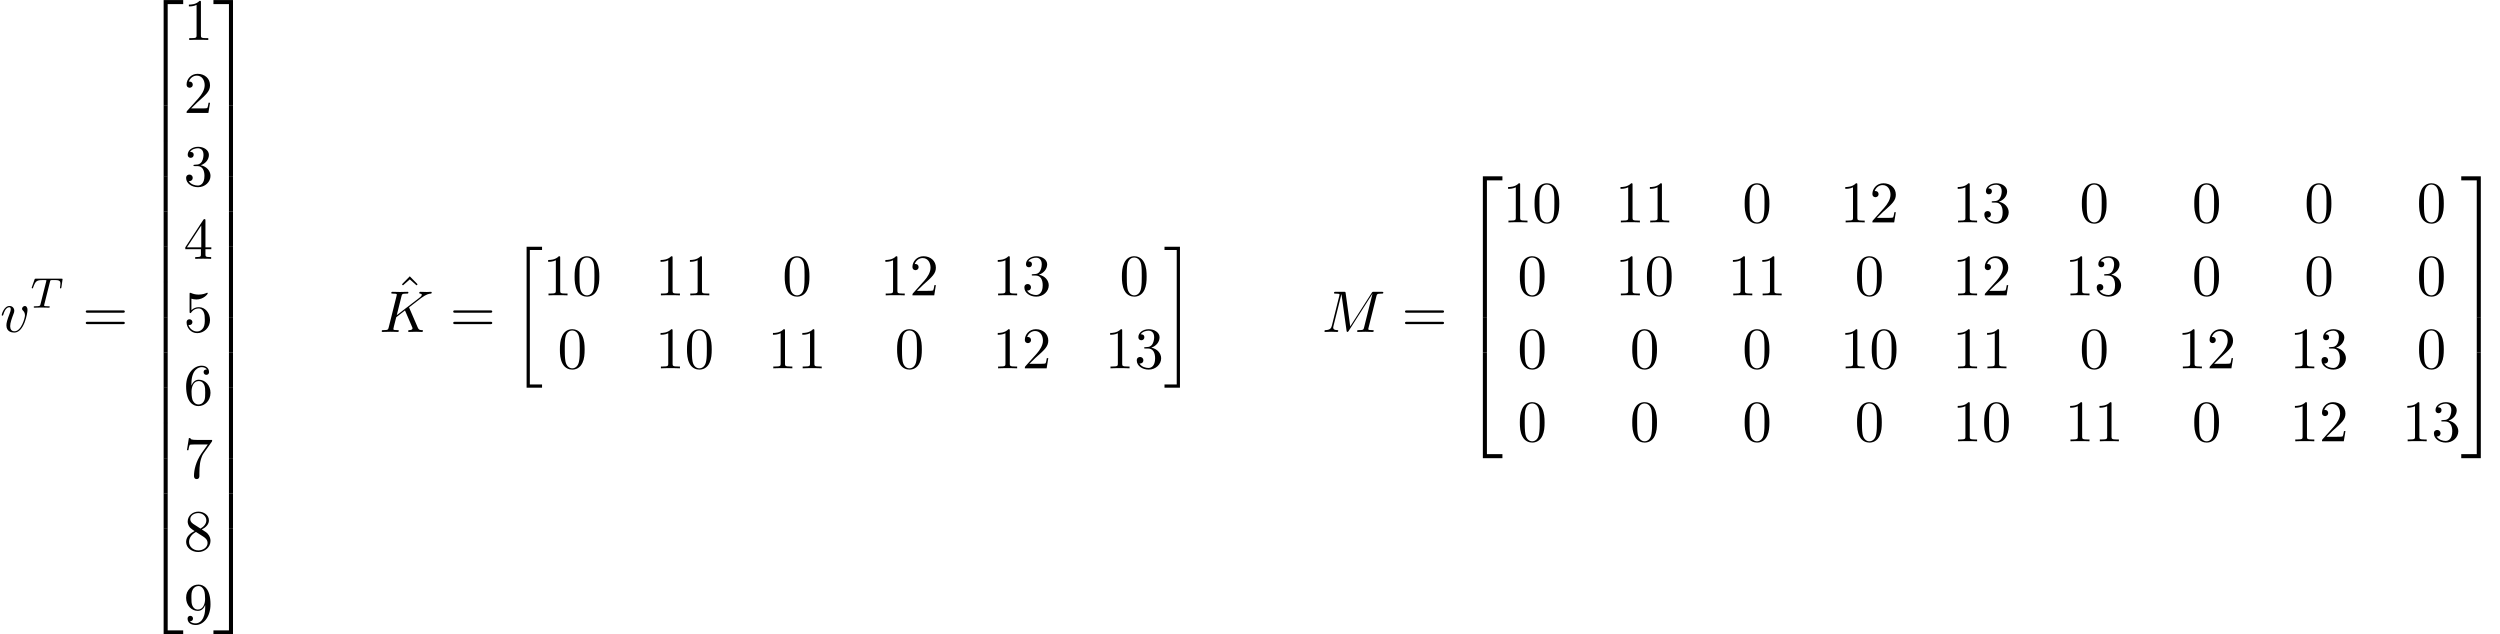 <?xml version='1.0' encoding='UTF-8'?>
<!-- This file was generated by dvisvgm 2.13.3 -->
<svg version='1.1' xmlns='http://www.w3.org/2000/svg' xmlns:xlink='http://www.w3.org/1999/xlink' width='464.222pt' height='117.819pt' viewBox='53.798 82.759 464.222 117.819'>
<defs>
<path id='g0-20' d='M2.727 25.735H5.596V25.135H3.327V.164H5.596V-.436H2.727V25.735Z'/>
<path id='g0-21' d='M2.422 25.135H.153V25.735H3.022V-.436H.153V.164H2.422V25.135Z'/>
<path id='g0-50' d='M3.556 19.2H4.309V.327H7.189V-.425H3.556V19.2Z'/>
<path id='g0-51' d='M2.956 19.2H3.709V-.425H.076V.327H2.956V19.2Z'/>
<path id='g0-52' d='M3.556 19.189H7.189V18.436H4.309V-.436H3.556V19.189Z'/>
<path id='g0-53' d='M2.956 18.436H.076V19.189H3.709V-.436H2.956V18.436Z'/>
<path id='g0-54' d='M3.556 6.556H4.309V-.011H3.556V6.556Z'/>
<path id='g0-55' d='M2.956 6.556H3.709V-.011H2.956V6.556Z'/>
<path id='g3-48' d='M5.018-3.491C5.018-4.364 4.964-5.236 4.582-6.044C4.08-7.091 3.185-7.265 2.727-7.265C2.073-7.265 1.276-6.982 .829-5.967C.48-5.215 .425-4.364 .425-3.491C.425-2.673 .469-1.691 .916-.862C1.385 .022 2.182 .24 2.716 .24C3.305 .24 4.135 .011 4.615-1.025C4.964-1.778 5.018-2.629 5.018-3.491ZM2.716 0C2.291 0 1.647-.273 1.451-1.32C1.331-1.975 1.331-2.978 1.331-3.622C1.331-4.32 1.331-5.04 1.418-5.629C1.625-6.927 2.444-7.025 2.716-7.025C3.076-7.025 3.796-6.829 4.004-5.749C4.113-5.138 4.113-4.309 4.113-3.622C4.113-2.804 4.113-2.062 3.993-1.364C3.829-.327 3.207 0 2.716 0Z'/>
<path id='g3-49' d='M3.207-6.982C3.207-7.244 3.207-7.265 2.956-7.265C2.28-6.567 1.32-6.567 .971-6.567V-6.229C1.189-6.229 1.833-6.229 2.4-6.513V-.862C2.4-.469 2.367-.338 1.385-.338H1.036V0C1.418-.033 2.367-.033 2.804-.033S4.189-.033 4.571 0V-.338H4.222C3.24-.338 3.207-.458 3.207-.862V-6.982Z'/>
<path id='g3-50' d='M1.385-.84L2.542-1.964C4.244-3.469 4.898-4.058 4.898-5.149C4.898-6.393 3.916-7.265 2.585-7.265C1.353-7.265 .545-6.262 .545-5.291C.545-4.68 1.091-4.68 1.124-4.68C1.309-4.68 1.691-4.811 1.691-5.258C1.691-5.542 1.495-5.825 1.113-5.825C1.025-5.825 1.004-5.825 .971-5.815C1.222-6.524 1.811-6.927 2.444-6.927C3.436-6.927 3.905-6.044 3.905-5.149C3.905-4.276 3.36-3.415 2.76-2.738L.665-.404C.545-.284 .545-.262 .545 0H4.593L4.898-1.898H4.625C4.571-1.571 4.495-1.091 4.385-.927C4.309-.84 3.589-.84 3.349-.84H1.385Z'/>
<path id='g3-51' d='M3.164-3.84C4.058-4.135 4.691-4.898 4.691-5.76C4.691-6.655 3.731-7.265 2.684-7.265C1.582-7.265 .753-6.611 .753-5.782C.753-5.422 .993-5.215 1.309-5.215C1.647-5.215 1.865-5.455 1.865-5.771C1.865-6.316 1.353-6.316 1.189-6.316C1.527-6.851 2.247-6.993 2.64-6.993C3.087-6.993 3.687-6.753 3.687-5.771C3.687-5.64 3.665-5.007 3.382-4.527C3.055-4.004 2.684-3.971 2.411-3.96C2.324-3.949 2.062-3.927 1.985-3.927C1.898-3.916 1.822-3.905 1.822-3.796C1.822-3.676 1.898-3.676 2.084-3.676H2.564C3.458-3.676 3.862-2.935 3.862-1.865C3.862-.382 3.109-.065 2.629-.065C2.16-.065 1.342-.251 .96-.895C1.342-.84 1.68-1.08 1.68-1.495C1.68-1.887 1.385-2.105 1.069-2.105C.807-2.105 .458-1.953 .458-1.473C.458-.48 1.473 .24 2.662 .24C3.993 .24 4.985-.753 4.985-1.865C4.985-2.76 4.298-3.611 3.164-3.84Z'/>
<path id='g3-52' d='M3.207-1.8V-.851C3.207-.458 3.185-.338 2.378-.338H2.149V0C2.596-.033 3.164-.033 3.622-.033S4.658-.033 5.105 0V-.338H4.876C4.069-.338 4.047-.458 4.047-.851V-1.8H5.138V-2.138H4.047V-7.102C4.047-7.32 4.047-7.385 3.873-7.385C3.775-7.385 3.742-7.385 3.655-7.255L.305-2.138V-1.8H3.207ZM3.273-2.138H.611L3.273-6.207V-2.138Z'/>
<path id='g3-53' d='M4.898-2.193C4.898-3.491 4.004-4.582 2.825-4.582C2.302-4.582 1.833-4.407 1.44-4.025V-6.153C1.658-6.087 2.018-6.011 2.367-6.011C3.709-6.011 4.473-7.004 4.473-7.145C4.473-7.211 4.44-7.265 4.364-7.265C4.353-7.265 4.331-7.265 4.276-7.233C4.058-7.135 3.524-6.916 2.793-6.916C2.356-6.916 1.855-6.993 1.342-7.222C1.255-7.255 1.233-7.255 1.211-7.255C1.102-7.255 1.102-7.167 1.102-6.993V-3.764C1.102-3.567 1.102-3.48 1.255-3.48C1.331-3.48 1.353-3.513 1.396-3.578C1.516-3.753 1.92-4.342 2.804-4.342C3.371-4.342 3.644-3.84 3.731-3.644C3.905-3.24 3.927-2.815 3.927-2.269C3.927-1.887 3.927-1.233 3.665-.775C3.404-.349 3-.065 2.498-.065C1.702-.065 1.08-.644 .895-1.287C.927-1.276 .96-1.265 1.08-1.265C1.44-1.265 1.625-1.538 1.625-1.8S1.44-2.335 1.08-2.335C.927-2.335 .545-2.258 .545-1.756C.545-.818 1.298 .24 2.52 .24C3.785 .24 4.898-.807 4.898-2.193Z'/>
<path id='g3-54' d='M1.44-3.578V-3.84C1.44-6.6 2.793-6.993 3.349-6.993C3.611-6.993 4.069-6.927 4.309-6.556C4.145-6.556 3.709-6.556 3.709-6.065C3.709-5.727 3.971-5.564 4.211-5.564C4.385-5.564 4.713-5.662 4.713-6.087C4.713-6.742 4.233-7.265 3.327-7.265C1.931-7.265 .458-5.858 .458-3.447C.458-.535 1.724 .24 2.738 .24C3.949 .24 4.985-.785 4.985-2.225C4.985-3.611 4.015-4.658 2.804-4.658C2.062-4.658 1.658-4.102 1.44-3.578ZM2.738-.065C2.051-.065 1.724-.72 1.658-.884C1.462-1.396 1.462-2.269 1.462-2.465C1.462-3.316 1.811-4.407 2.793-4.407C2.967-4.407 3.469-4.407 3.807-3.731C4.004-3.327 4.004-2.771 4.004-2.236C4.004-1.713 4.004-1.167 3.818-.775C3.491-.12 2.989-.065 2.738-.065Z'/>
<path id='g3-55' d='M5.193-6.644C5.291-6.775 5.291-6.796 5.291-7.025H2.64C1.309-7.025 1.287-7.167 1.244-7.375H.971L.611-5.127H.884C.916-5.302 1.015-5.989 1.156-6.12C1.233-6.185 2.084-6.185 2.225-6.185H4.484C4.364-6.011 3.502-4.822 3.262-4.462C2.28-2.989 1.92-1.473 1.92-.36C1.92-.251 1.92 .24 2.422 .24S2.924-.251 2.924-.36V-.916C2.924-1.516 2.956-2.116 3.044-2.705C3.087-2.956 3.24-3.895 3.72-4.571L5.193-6.644Z'/>
<path id='g3-56' d='M1.778-4.985C1.276-5.313 1.233-5.684 1.233-5.869C1.233-6.535 1.942-6.993 2.716-6.993C3.513-6.993 4.211-6.425 4.211-5.64C4.211-5.018 3.785-4.495 3.131-4.113L1.778-4.985ZM3.371-3.949C4.156-4.353 4.691-4.92 4.691-5.64C4.691-6.644 3.72-7.265 2.727-7.265C1.636-7.265 .753-6.458 .753-5.444C.753-5.247 .775-4.756 1.233-4.244C1.353-4.113 1.756-3.84 2.029-3.655C1.396-3.338 .458-2.727 .458-1.647C.458-.491 1.571 .24 2.716 .24C3.949 .24 4.985-.665 4.985-1.833C4.985-2.225 4.865-2.716 4.451-3.175C4.244-3.404 4.069-3.513 3.371-3.949ZM2.28-3.491L3.622-2.64C3.927-2.433 4.44-2.105 4.44-1.44C4.44-.633 3.622-.065 2.727-.065C1.789-.065 1.004-.742 1.004-1.647C1.004-2.28 1.353-2.978 2.28-3.491Z'/>
<path id='g3-57' d='M4.004-3.469V-3.12C4.004-.567 2.869-.065 2.236-.065C2.051-.065 1.462-.087 1.167-.458C1.647-.458 1.735-.775 1.735-.96C1.735-1.298 1.473-1.462 1.233-1.462C1.058-1.462 .731-1.364 .731-.938C.731-.207 1.32 .24 2.247 .24C3.655 .24 4.985-1.244 4.985-3.589C4.985-6.524 3.731-7.265 2.76-7.265C2.16-7.265 1.625-7.069 1.156-6.578C.709-6.087 .458-5.629 .458-4.811C.458-3.447 1.418-2.378 2.64-2.378C3.305-2.378 3.753-2.836 4.004-3.469ZM2.651-2.629C2.476-2.629 1.975-2.629 1.636-3.316C1.44-3.72 1.44-4.265 1.44-4.8C1.44-5.389 1.44-5.902 1.669-6.305C1.964-6.851 2.378-6.993 2.76-6.993C3.262-6.993 3.622-6.622 3.807-6.131C3.938-5.782 3.982-5.095 3.982-4.593C3.982-3.687 3.611-2.629 2.651-2.629Z'/>
<path id='g3-61' d='M7.495-3.567C7.658-3.567 7.865-3.567 7.865-3.785S7.658-4.004 7.505-4.004H.971C.818-4.004 .611-4.004 .611-3.785S.818-3.567 .982-3.567H7.495ZM7.505-1.451C7.658-1.451 7.865-1.451 7.865-1.669S7.658-1.887 7.495-1.887H.982C.818-1.887 .611-1.887 .611-1.669S.818-1.451 .971-1.451H7.505Z'/>
<path id='g3-94' d='M2.727-7.571L1.265-6.087L1.462-5.891L2.727-7.004L3.982-5.891L4.178-6.087L2.727-7.571Z'/>
<path id='g2-75' d='M5.553-4.407C5.542-4.44 5.498-4.527 5.498-4.56C5.498-4.571 5.695-4.724 5.815-4.811L7.724-6.284C8.749-7.036 9.175-7.08 9.502-7.113C9.589-7.124 9.698-7.135 9.698-7.331C9.698-7.375 9.665-7.451 9.578-7.451C9.338-7.451 9.065-7.418 8.804-7.418C8.411-7.418 7.985-7.451 7.593-7.451C7.516-7.451 7.385-7.451 7.385-7.233C7.385-7.156 7.44-7.124 7.516-7.113C7.756-7.091 7.855-7.036 7.855-6.884C7.855-6.687 7.527-6.436 7.462-6.382L3.207-3.109L4.08-6.611C4.178-7.004 4.2-7.113 4.996-7.113C5.269-7.113 5.367-7.113 5.367-7.331C5.367-7.429 5.28-7.451 5.215-7.451C4.909-7.451 4.124-7.418 3.818-7.418C3.502-7.418 2.727-7.451 2.411-7.451C2.335-7.451 2.193-7.451 2.193-7.244C2.193-7.113 2.291-7.113 2.509-7.113C2.651-7.113 2.847-7.102 2.978-7.091C3.153-7.069 3.218-7.036 3.218-6.916C3.218-6.873 3.207-6.84 3.175-6.709L1.713-.851C1.604-.425 1.582-.338 .72-.338C.535-.338 .415-.338 .415-.131C.415 0 .545 0 .578 0C.884 0 1.658-.033 1.964-.033C2.193-.033 2.433-.022 2.662-.022C2.902-.022 3.142 0 3.371 0C3.447 0 3.589 0 3.589-.218C3.589-.338 3.491-.338 3.284-.338C2.88-.338 2.575-.338 2.575-.535C2.575-.611 2.64-.851 2.673-1.015C2.825-1.582 2.967-2.16 3.109-2.727L4.735-3.993L6-1.058C6.131-.764 6.131-.742 6.131-.676C6.131-.349 5.662-.338 5.564-.338C5.444-.338 5.324-.338 5.324-.12C5.324 0 5.455 0 5.476 0C5.913 0 6.371-.033 6.807-.033C7.047-.033 7.636 0 7.876 0C7.931 0 8.073 0 8.073-.218C8.073-.338 7.953-.338 7.855-.338C7.407-.349 7.265-.447 7.102-.829L5.553-4.407Z'/>
<path id='g2-77' d='M10.102-6.611C10.2-7.004 10.222-7.113 11.04-7.113C11.291-7.113 11.389-7.113 11.389-7.331C11.389-7.451 11.28-7.451 11.095-7.451H9.655C9.371-7.451 9.36-7.451 9.229-7.244L5.247-1.025L4.396-7.2C4.364-7.451 4.342-7.451 4.058-7.451H2.564C2.356-7.451 2.236-7.451 2.236-7.244C2.236-7.113 2.335-7.113 2.553-7.113C2.695-7.113 2.891-7.102 3.022-7.091C3.196-7.069 3.262-7.036 3.262-6.916C3.262-6.873 3.251-6.84 3.218-6.709L1.833-1.156C1.724-.72 1.538-.371 .655-.338C.6-.338 .458-.327 .458-.131C.458-.033 .524 0 .611 0C.96 0 1.342-.033 1.702-.033C2.073-.033 2.465 0 2.825 0C2.88 0 3.022 0 3.022-.218C3.022-.338 2.902-.338 2.825-.338C2.204-.349 2.084-.567 2.084-.818C2.084-.895 2.095-.949 2.127-1.069L3.611-7.015H3.622L4.56-.251C4.582-.12 4.593 0 4.724 0C4.844 0 4.909-.12 4.964-.196L9.371-7.102H9.382L7.822-.851C7.713-.425 7.691-.338 6.829-.338C6.644-.338 6.524-.338 6.524-.131C6.524 0 6.655 0 6.687 0C6.993 0 7.735-.033 8.04-.033C8.487-.033 8.956 0 9.404 0C9.469 0 9.611 0 9.611-.218C9.611-.338 9.513-.338 9.305-.338C8.902-.338 8.596-.338 8.596-.535C8.596-.578 8.596-.6 8.651-.796L10.102-6.611Z'/>
<path id='g2-118' d='M5.105-4.058C5.105-4.647 4.822-4.822 4.625-4.822C4.353-4.822 4.091-4.538 4.091-4.298C4.091-4.156 4.145-4.091 4.265-3.971C4.495-3.753 4.636-3.469 4.636-3.076C4.636-2.618 3.971-.12 2.695-.12C2.138-.12 1.887-.502 1.887-1.069C1.887-1.68 2.182-2.476 2.52-3.382C2.596-3.567 2.651-3.72 2.651-3.927C2.651-4.418 2.302-4.822 1.756-4.822C.731-4.822 .316-3.24 .316-3.142C.316-3.033 .425-3.033 .447-3.033C.556-3.033 .567-3.055 .622-3.229C.938-4.331 1.407-4.582 1.724-4.582C1.811-4.582 1.996-4.582 1.996-4.233C1.996-3.96 1.887-3.665 1.811-3.469C1.331-2.204 1.189-1.702 1.189-1.233C1.189-.055 2.149 .12 2.651 .12C4.484 .12 5.105-3.491 5.105-4.058Z'/>
<path id='g1-84' d='M3.602-4.822C3.674-5.109 3.682-5.125 4.009-5.125H4.615C5.444-5.125 5.539-4.862 5.539-4.463C5.539-4.264 5.491-3.921 5.483-3.881C5.467-3.794 5.46-3.722 5.46-3.706C5.46-3.602 5.531-3.579 5.579-3.579C5.667-3.579 5.699-3.626 5.723-3.778L5.938-5.276C5.938-5.388 5.842-5.388 5.699-5.388H1.004C.805-5.388 .789-5.388 .733-5.22L.247-3.842C.231-3.802 .207-3.738 .207-3.69C.207-3.626 .263-3.579 .327-3.579C.414-3.579 .43-3.618 .478-3.754C.933-5.029 1.164-5.125 2.375-5.125H2.686C2.925-5.125 2.933-5.117 2.933-5.053C2.933-5.029 2.901-4.87 2.893-4.838L1.841-.654C1.769-.351 1.745-.263 .917-.263C.662-.263 .582-.263 .582-.112C.582-.104 .582 0 .717 0C.933 0 1.482-.024 1.698-.024H2.375C2.598-.024 3.156 0 3.379 0C3.443 0 3.563 0 3.563-.151C3.563-.263 3.475-.263 3.26-.263C3.068-.263 3.005-.263 2.798-.279C2.542-.303 2.511-.335 2.511-.438C2.511-.47 2.519-.502 2.542-.582L3.602-4.822Z'/>
</defs>
<g id='page1'>
<use x='53.798' y='144.396' xlink:href='#g2-118'/>
<use x='59.478' y='139.892' xlink:href='#g1-84'/>
<use x='69.112' y='144.396' xlink:href='#g3-61'/>
<use x='80.627' y='83.195' xlink:href='#g0-50'/>
<use x='80.627' y='102.396' xlink:href='#g0-54'/>
<use x='80.627' y='108.941' xlink:href='#g0-54'/>
<use x='80.627' y='115.487' xlink:href='#g0-54'/>
<use x='80.627' y='122.032' xlink:href='#g0-54'/>
<use x='80.627' y='128.578' xlink:href='#g0-54'/>
<use x='80.627' y='135.123' xlink:href='#g0-54'/>
<use x='80.627' y='141.669' xlink:href='#g0-54'/>
<use x='80.627' y='148.214' xlink:href='#g0-54'/>
<use x='80.627' y='154.76' xlink:href='#g0-54'/>
<use x='80.627' y='161.305' xlink:href='#g0-54'/>
<use x='80.627' y='167.851' xlink:href='#g0-54'/>
<use x='80.627' y='174.396' xlink:href='#g0-54'/>
<use x='80.627' y='181.378' xlink:href='#g0-52'/>
<use x='87.9' y='90.182' xlink:href='#g3-49'/>
<use x='87.9' y='103.731' xlink:href='#g3-50'/>
<use x='87.9' y='117.28' xlink:href='#g3-51'/>
<use x='87.9' y='130.829' xlink:href='#g3-52'/>
<use x='87.9' y='144.379' xlink:href='#g3-53'/>
<use x='87.9' y='157.928' xlink:href='#g3-54'/>
<use x='87.9' y='171.477' xlink:href='#g3-55'/>
<use x='87.9' y='185.026' xlink:href='#g3-56'/>
<use x='87.9' y='198.575' xlink:href='#g3-57'/>
<use x='93.355' y='83.195' xlink:href='#g0-51'/>
<use x='93.355' y='102.396' xlink:href='#g0-55'/>
<use x='93.355' y='108.941' xlink:href='#g0-55'/>
<use x='93.355' y='115.487' xlink:href='#g0-55'/>
<use x='93.355' y='122.032' xlink:href='#g0-55'/>
<use x='93.355' y='128.578' xlink:href='#g0-55'/>
<use x='93.355' y='135.123' xlink:href='#g0-55'/>
<use x='93.355' y='141.669' xlink:href='#g0-55'/>
<use x='93.355' y='148.214' xlink:href='#g0-55'/>
<use x='93.355' y='154.76' xlink:href='#g0-55'/>
<use x='93.355' y='161.305' xlink:href='#g0-55'/>
<use x='93.355' y='167.851' xlink:href='#g0-55'/>
<use x='93.355' y='174.396' xlink:href='#g0-55'/>
<use x='93.355' y='181.378' xlink:href='#g0-53'/>
<use x='127.165' y='141.638' xlink:href='#g3-94'/>
<use x='124.264' y='144.396' xlink:href='#g2-75'/>
<use x='137.34' y='144.396' xlink:href='#g3-61'/>
<use x='148.855' y='129.014' xlink:href='#g0-20'/>
<use x='154.612' y='137.604' xlink:href='#g3-49'/>
<use x='160.067' y='137.604' xlink:href='#g3-48'/>
<use x='175.484' y='137.604' xlink:href='#g3-49'/>
<use x='180.939' y='137.604' xlink:href='#g3-49'/>
<use x='199.083' y='137.604' xlink:href='#g3-48'/>
<use x='217.227' y='137.604' xlink:href='#g3-49'/>
<use x='222.682' y='137.604' xlink:href='#g3-50'/>
<use x='238.099' y='137.604' xlink:href='#g3-49'/>
<use x='243.554' y='137.604' xlink:href='#g3-51'/>
<use x='261.698' y='137.604' xlink:href='#g3-48'/>
<use x='157.34' y='151.153' xlink:href='#g3-48'/>
<use x='175.484' y='151.153' xlink:href='#g3-49'/>
<use x='180.939' y='151.153' xlink:href='#g3-48'/>
<use x='196.356' y='151.153' xlink:href='#g3-49'/>
<use x='201.81' y='151.153' xlink:href='#g3-49'/>
<use x='219.955' y='151.153' xlink:href='#g3-48'/>
<use x='238.099' y='151.153' xlink:href='#g3-49'/>
<use x='243.554' y='151.153' xlink:href='#g3-50'/>
<use x='258.971' y='151.153' xlink:href='#g3-49'/>
<use x='264.426' y='151.153' xlink:href='#g3-51'/>
<use x='269.88' y='129.014' xlink:href='#g0-21'/>
<use x='299.274' y='144.396' xlink:href='#g2-77'/>
<use x='314.077' y='144.396' xlink:href='#g3-61'/>
<use x='325.592' y='115.923' xlink:href='#g0-50'/>
<use x='325.592' y='135.123' xlink:href='#g0-54'/>
<use x='325.592' y='141.669' xlink:href='#g0-54'/>
<use x='325.592' y='148.651' xlink:href='#g0-52'/>
<use x='332.865' y='124.055' xlink:href='#g3-49'/>
<use x='338.319' y='124.055' xlink:href='#g3-48'/>
<use x='353.737' y='124.055' xlink:href='#g3-49'/>
<use x='359.191' y='124.055' xlink:href='#g3-49'/>
<use x='377.336' y='124.055' xlink:href='#g3-48'/>
<use x='395.48' y='124.055' xlink:href='#g3-49'/>
<use x='400.935' y='124.055' xlink:href='#g3-50'/>
<use x='416.352' y='124.055' xlink:href='#g3-49'/>
<use x='421.806' y='124.055' xlink:href='#g3-51'/>
<use x='439.951' y='124.055' xlink:href='#g3-48'/>
<use x='460.823' y='124.055' xlink:href='#g3-48'/>
<use x='481.694' y='124.055' xlink:href='#g3-48'/>
<use x='502.566' y='124.055' xlink:href='#g3-48'/>
<use x='335.592' y='137.604' xlink:href='#g3-48'/>
<use x='353.737' y='137.604' xlink:href='#g3-49'/>
<use x='359.191' y='137.604' xlink:href='#g3-48'/>
<use x='374.608' y='137.604' xlink:href='#g3-49'/>
<use x='380.063' y='137.604' xlink:href='#g3-49'/>
<use x='398.207' y='137.604' xlink:href='#g3-48'/>
<use x='416.352' y='137.604' xlink:href='#g3-49'/>
<use x='421.806' y='137.604' xlink:href='#g3-50'/>
<use x='437.224' y='137.604' xlink:href='#g3-49'/>
<use x='442.678' y='137.604' xlink:href='#g3-51'/>
<use x='460.823' y='137.604' xlink:href='#g3-48'/>
<use x='481.694' y='137.604' xlink:href='#g3-48'/>
<use x='502.566' y='137.604' xlink:href='#g3-48'/>
<use x='335.592' y='151.153' xlink:href='#g3-48'/>
<use x='356.464' y='151.153' xlink:href='#g3-48'/>
<use x='377.336' y='151.153' xlink:href='#g3-48'/>
<use x='395.48' y='151.153' xlink:href='#g3-49'/>
<use x='400.935' y='151.153' xlink:href='#g3-48'/>
<use x='416.352' y='151.153' xlink:href='#g3-49'/>
<use x='421.806' y='151.153' xlink:href='#g3-49'/>
<use x='439.951' y='151.153' xlink:href='#g3-48'/>
<use x='458.095' y='151.153' xlink:href='#g3-49'/>
<use x='463.55' y='151.153' xlink:href='#g3-50'/>
<use x='478.967' y='151.153' xlink:href='#g3-49'/>
<use x='484.422' y='151.153' xlink:href='#g3-51'/>
<use x='502.566' y='151.153' xlink:href='#g3-48'/>
<use x='335.592' y='164.702' xlink:href='#g3-48'/>
<use x='356.464' y='164.702' xlink:href='#g3-48'/>
<use x='377.336' y='164.702' xlink:href='#g3-48'/>
<use x='398.207' y='164.702' xlink:href='#g3-48'/>
<use x='416.352' y='164.702' xlink:href='#g3-49'/>
<use x='421.806' y='164.702' xlink:href='#g3-48'/>
<use x='437.224' y='164.702' xlink:href='#g3-49'/>
<use x='442.678' y='164.702' xlink:href='#g3-49'/>
<use x='460.823' y='164.702' xlink:href='#g3-48'/>
<use x='478.967' y='164.702' xlink:href='#g3-49'/>
<use x='484.422' y='164.702' xlink:href='#g3-50'/>
<use x='499.839' y='164.702' xlink:href='#g3-49'/>
<use x='505.293' y='164.702' xlink:href='#g3-51'/>
<use x='510.748' y='115.923' xlink:href='#g0-51'/>
<use x='510.748' y='135.123' xlink:href='#g0-55'/>
<use x='510.748' y='141.669' xlink:href='#g0-55'/>
<use x='510.748' y='148.651' xlink:href='#g0-53'/>
</g>
</svg><!--Rendered by QuickLaTeX.com-->